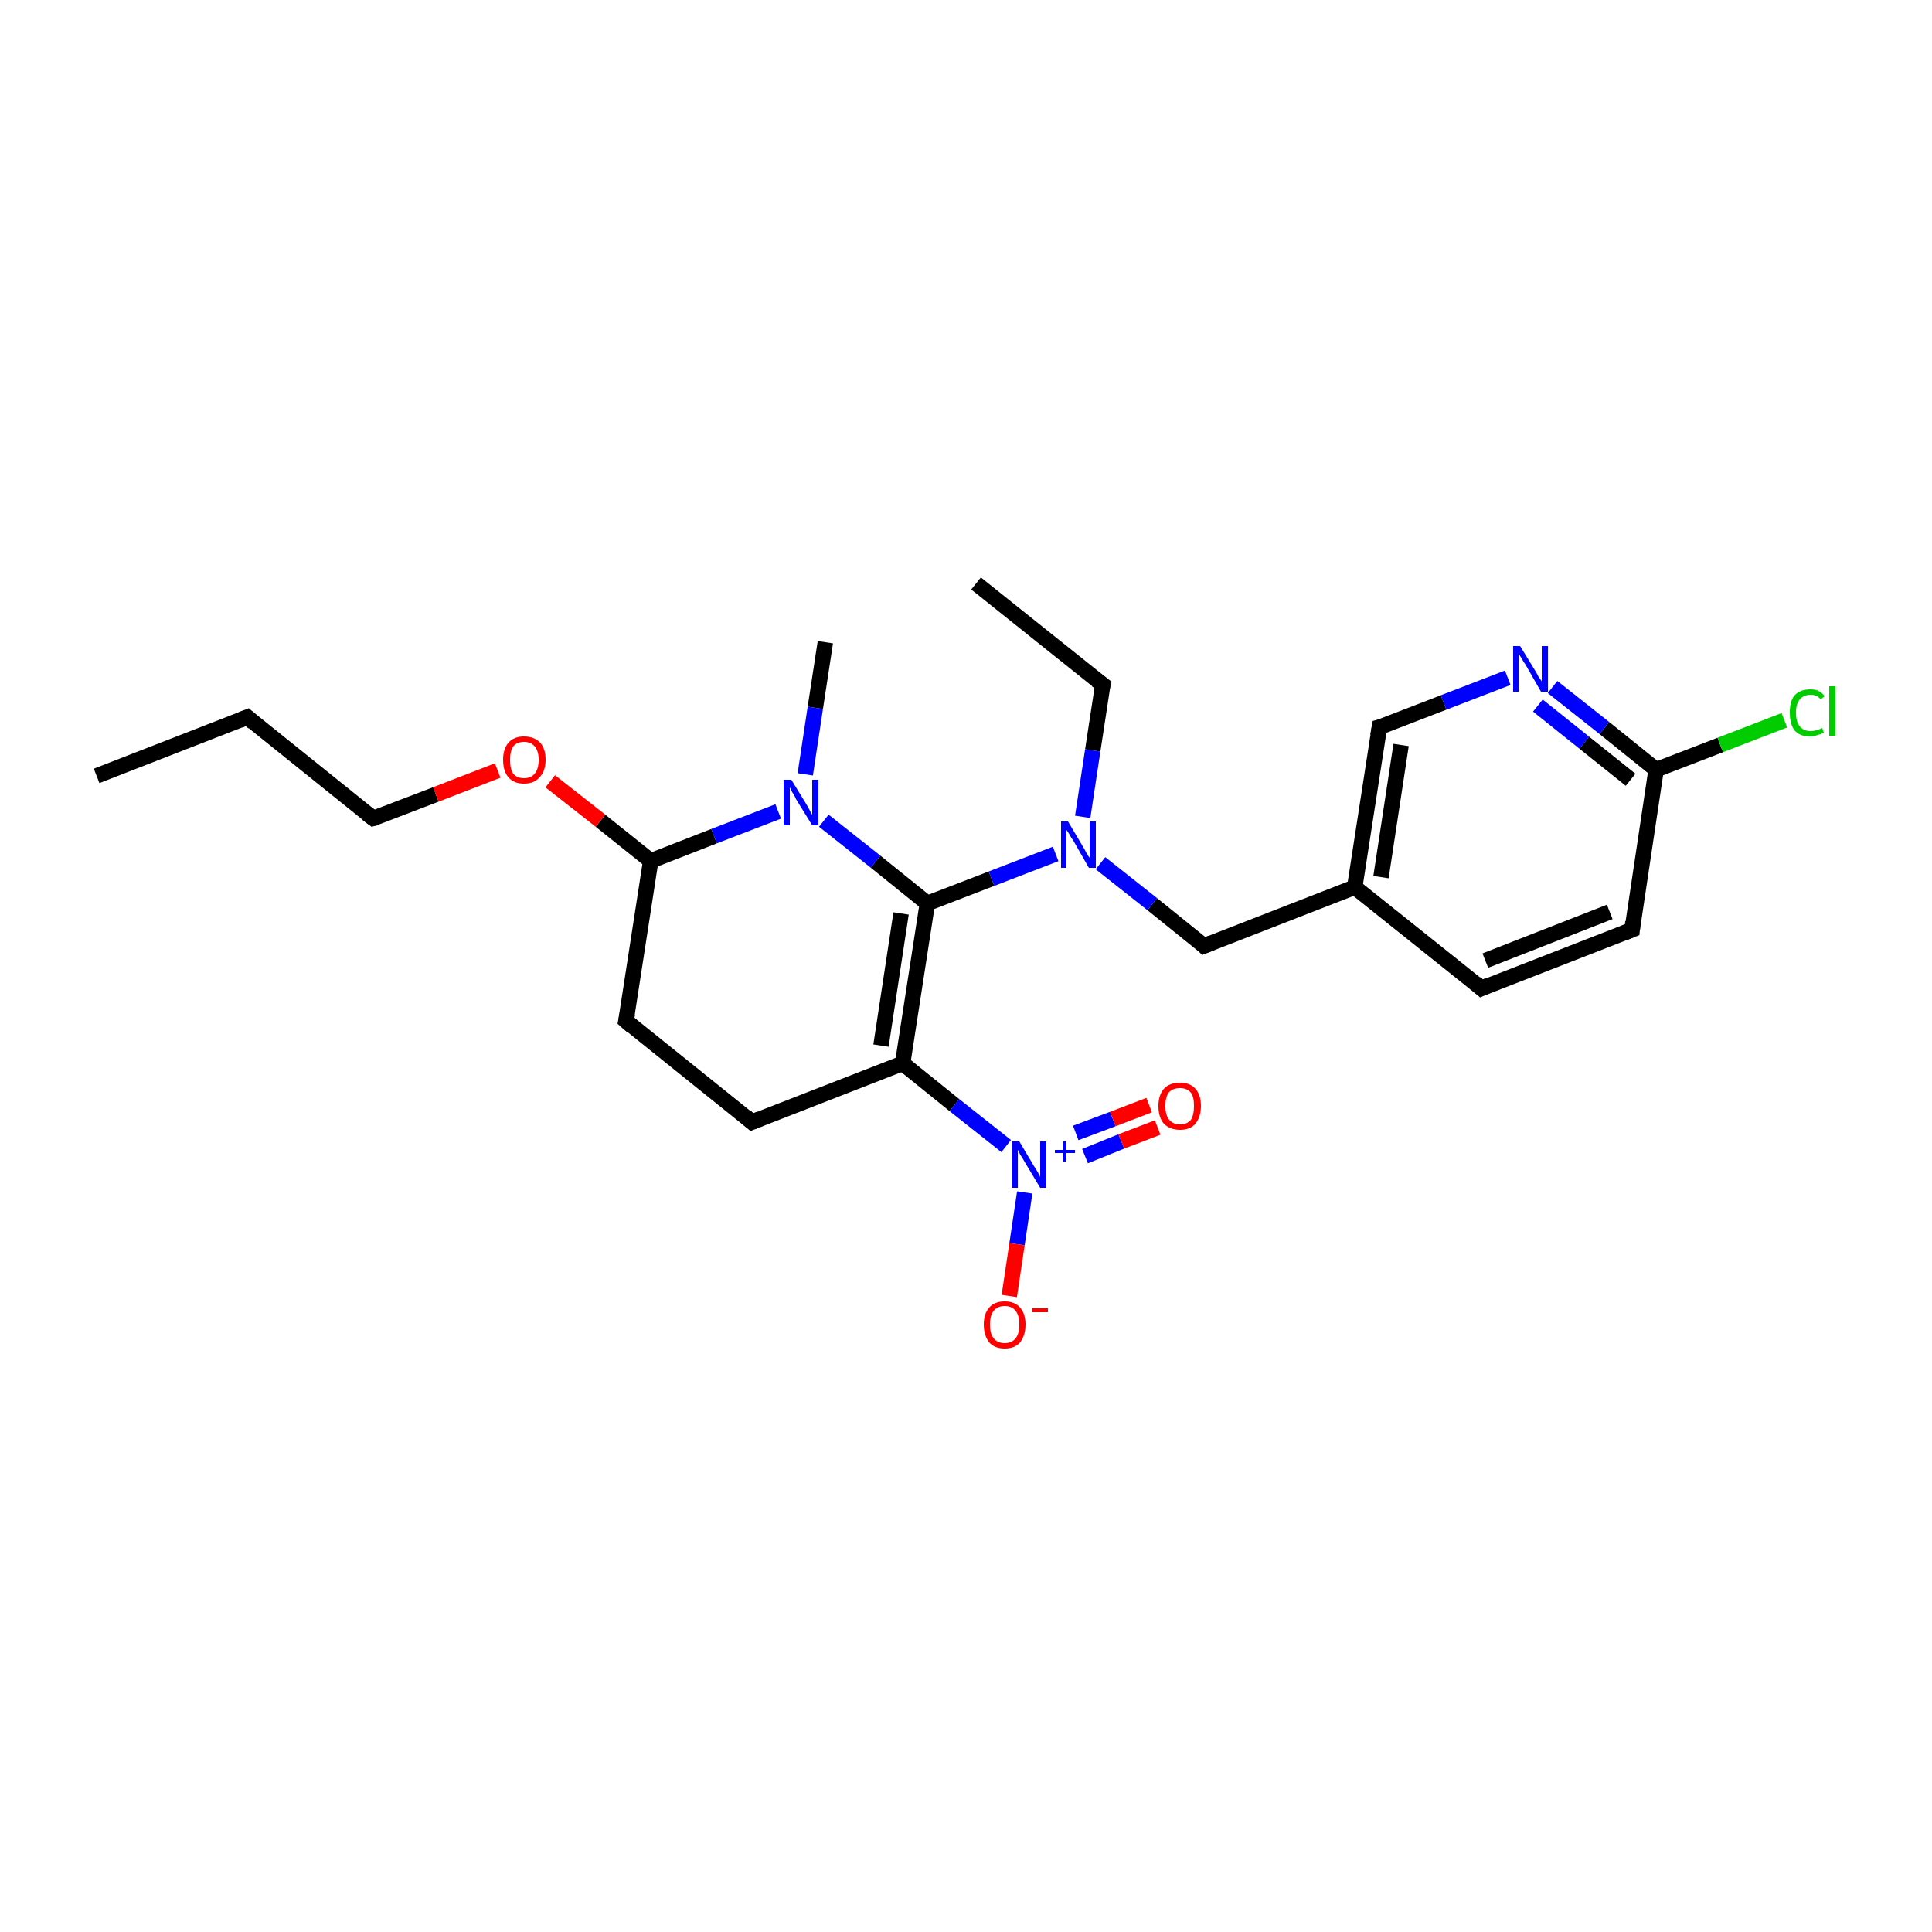 <?xml version='1.0' encoding='iso-8859-1'?>
<svg version='1.1' baseProfile='full'
              xmlns='http://www.w3.org/2000/svg'
                      xmlns:rdkit='http://www.rdkit.org/xml'
                      xmlns:xlink='http://www.w3.org/1999/xlink'
                  xml:space='preserve'
width='250px' height='250px' viewBox='0 0 250 250'>
<!-- END OF HEADER -->
<rect style='opacity:1.0;fill:#FFFFFF;stroke:none' width='250.0' height='250.0' x='0.0' y='0.0'> </rect>
<path class='bond-0 atom-0 atom-3' d='M 12.5,100.4 L 32.0,92.8' style='fill:none;fill-rule:evenodd;stroke:#000000;stroke-width:2.0px;stroke-linecap:butt;stroke-linejoin:miter;stroke-opacity:1' />
<path class='bond-1 atom-1 atom-4' d='M 126.3,75.5 L 142.7,88.6' style='fill:none;fill-rule:evenodd;stroke:#000000;stroke-width:2.0px;stroke-linecap:butt;stroke-linejoin:miter;stroke-opacity:1' />
<path class='bond-2 atom-2 atom-19' d='M 106.8,83.1 L 105.5,91.6' style='fill:none;fill-rule:evenodd;stroke:#000000;stroke-width:2.0px;stroke-linecap:butt;stroke-linejoin:miter;stroke-opacity:1' />
<path class='bond-2 atom-2 atom-19' d='M 105.5,91.6 L 104.2,100.2' style='fill:none;fill-rule:evenodd;stroke:#0000FF;stroke-width:2.0px;stroke-linecap:butt;stroke-linejoin:miter;stroke-opacity:1' />
<path class='bond-3 atom-3 atom-9' d='M 32.0,92.8 L 48.3,105.9' style='fill:none;fill-rule:evenodd;stroke:#000000;stroke-width:2.0px;stroke-linecap:butt;stroke-linejoin:miter;stroke-opacity:1' />
<path class='bond-4 atom-4 atom-20' d='M 142.7,88.6 L 141.4,97.1' style='fill:none;fill-rule:evenodd;stroke:#000000;stroke-width:2.0px;stroke-linecap:butt;stroke-linejoin:miter;stroke-opacity:1' />
<path class='bond-4 atom-4 atom-20' d='M 141.4,97.1 L 140.1,105.7' style='fill:none;fill-rule:evenodd;stroke:#0000FF;stroke-width:2.0px;stroke-linecap:butt;stroke-linejoin:miter;stroke-opacity:1' />
<path class='bond-5 atom-5 atom-7' d='M 191.7,127.9 L 211.2,120.3' style='fill:none;fill-rule:evenodd;stroke:#000000;stroke-width:2.0px;stroke-linecap:butt;stroke-linejoin:miter;stroke-opacity:1' />
<path class='bond-5 atom-5 atom-7' d='M 192.2,124.3 L 208.3,118.0' style='fill:none;fill-rule:evenodd;stroke:#000000;stroke-width:2.0px;stroke-linecap:butt;stroke-linejoin:miter;stroke-opacity:1' />
<path class='bond-6 atom-5 atom-12' d='M 191.7,127.9 L 175.3,114.8' style='fill:none;fill-rule:evenodd;stroke:#000000;stroke-width:2.0px;stroke-linecap:butt;stroke-linejoin:miter;stroke-opacity:1' />
<path class='bond-7 atom-6 atom-8' d='M 97.3,145.2 L 81.0,132.1' style='fill:none;fill-rule:evenodd;stroke:#000000;stroke-width:2.0px;stroke-linecap:butt;stroke-linejoin:miter;stroke-opacity:1' />
<path class='bond-8 atom-6 atom-13' d='M 97.3,145.2 L 116.8,137.6' style='fill:none;fill-rule:evenodd;stroke:#000000;stroke-width:2.0px;stroke-linecap:butt;stroke-linejoin:miter;stroke-opacity:1' />
<path class='bond-9 atom-7 atom-14' d='M 211.2,120.3 L 214.3,99.6' style='fill:none;fill-rule:evenodd;stroke:#000000;stroke-width:2.0px;stroke-linecap:butt;stroke-linejoin:miter;stroke-opacity:1' />
<path class='bond-10 atom-8 atom-15' d='M 81.0,132.1 L 84.2,111.4' style='fill:none;fill-rule:evenodd;stroke:#000000;stroke-width:2.0px;stroke-linecap:butt;stroke-linejoin:miter;stroke-opacity:1' />
<path class='bond-11 atom-9 atom-24' d='M 48.3,105.9 L 56.4,102.8' style='fill:none;fill-rule:evenodd;stroke:#000000;stroke-width:2.0px;stroke-linecap:butt;stroke-linejoin:miter;stroke-opacity:1' />
<path class='bond-11 atom-9 atom-24' d='M 56.4,102.8 L 64.4,99.7' style='fill:none;fill-rule:evenodd;stroke:#FF0000;stroke-width:2.0px;stroke-linecap:butt;stroke-linejoin:miter;stroke-opacity:1' />
<path class='bond-12 atom-10 atom-12' d='M 178.5,94.1 L 175.3,114.8' style='fill:none;fill-rule:evenodd;stroke:#000000;stroke-width:2.0px;stroke-linecap:butt;stroke-linejoin:miter;stroke-opacity:1' />
<path class='bond-12 atom-10 atom-12' d='M 181.3,96.4 L 178.7,113.5' style='fill:none;fill-rule:evenodd;stroke:#000000;stroke-width:2.0px;stroke-linecap:butt;stroke-linejoin:miter;stroke-opacity:1' />
<path class='bond-13 atom-10 atom-18' d='M 178.5,94.1 L 186.8,90.9' style='fill:none;fill-rule:evenodd;stroke:#000000;stroke-width:2.0px;stroke-linecap:butt;stroke-linejoin:miter;stroke-opacity:1' />
<path class='bond-13 atom-10 atom-18' d='M 186.8,90.9 L 195.1,87.7' style='fill:none;fill-rule:evenodd;stroke:#0000FF;stroke-width:2.0px;stroke-linecap:butt;stroke-linejoin:miter;stroke-opacity:1' />
<path class='bond-14 atom-11 atom-12' d='M 155.8,122.4 L 175.3,114.8' style='fill:none;fill-rule:evenodd;stroke:#000000;stroke-width:2.0px;stroke-linecap:butt;stroke-linejoin:miter;stroke-opacity:1' />
<path class='bond-15 atom-11 atom-20' d='M 155.8,122.4 L 149.1,117.0' style='fill:none;fill-rule:evenodd;stroke:#000000;stroke-width:2.0px;stroke-linecap:butt;stroke-linejoin:miter;stroke-opacity:1' />
<path class='bond-15 atom-11 atom-20' d='M 149.1,117.0 L 142.4,111.7' style='fill:none;fill-rule:evenodd;stroke:#0000FF;stroke-width:2.0px;stroke-linecap:butt;stroke-linejoin:miter;stroke-opacity:1' />
<path class='bond-16 atom-13 atom-16' d='M 116.8,137.6 L 120.0,116.9' style='fill:none;fill-rule:evenodd;stroke:#000000;stroke-width:2.0px;stroke-linecap:butt;stroke-linejoin:miter;stroke-opacity:1' />
<path class='bond-16 atom-13 atom-16' d='M 114.0,135.3 L 116.6,118.2' style='fill:none;fill-rule:evenodd;stroke:#000000;stroke-width:2.0px;stroke-linecap:butt;stroke-linejoin:miter;stroke-opacity:1' />
<path class='bond-17 atom-13 atom-21' d='M 116.8,137.6 L 123.5,143.0' style='fill:none;fill-rule:evenodd;stroke:#000000;stroke-width:2.0px;stroke-linecap:butt;stroke-linejoin:miter;stroke-opacity:1' />
<path class='bond-17 atom-13 atom-21' d='M 123.5,143.0 L 130.2,148.3' style='fill:none;fill-rule:evenodd;stroke:#0000FF;stroke-width:2.0px;stroke-linecap:butt;stroke-linejoin:miter;stroke-opacity:1' />
<path class='bond-18 atom-14 atom-17' d='M 214.3,99.6 L 222.6,96.4' style='fill:none;fill-rule:evenodd;stroke:#000000;stroke-width:2.0px;stroke-linecap:butt;stroke-linejoin:miter;stroke-opacity:1' />
<path class='bond-18 atom-14 atom-17' d='M 222.6,96.4 L 230.9,93.2' style='fill:none;fill-rule:evenodd;stroke:#00CC00;stroke-width:2.0px;stroke-linecap:butt;stroke-linejoin:miter;stroke-opacity:1' />
<path class='bond-19 atom-14 atom-18' d='M 214.3,99.6 L 207.6,94.2' style='fill:none;fill-rule:evenodd;stroke:#000000;stroke-width:2.0px;stroke-linecap:butt;stroke-linejoin:miter;stroke-opacity:1' />
<path class='bond-19 atom-14 atom-18' d='M 207.6,94.2 L 200.9,88.9' style='fill:none;fill-rule:evenodd;stroke:#0000FF;stroke-width:2.0px;stroke-linecap:butt;stroke-linejoin:miter;stroke-opacity:1' />
<path class='bond-19 atom-14 atom-18' d='M 211.0,100.9 L 205.0,96.1' style='fill:none;fill-rule:evenodd;stroke:#000000;stroke-width:2.0px;stroke-linecap:butt;stroke-linejoin:miter;stroke-opacity:1' />
<path class='bond-19 atom-14 atom-18' d='M 205.0,96.1 L 199.0,91.3' style='fill:none;fill-rule:evenodd;stroke:#0000FF;stroke-width:2.0px;stroke-linecap:butt;stroke-linejoin:miter;stroke-opacity:1' />
<path class='bond-20 atom-15 atom-19' d='M 84.2,111.4 L 92.4,108.2' style='fill:none;fill-rule:evenodd;stroke:#000000;stroke-width:2.0px;stroke-linecap:butt;stroke-linejoin:miter;stroke-opacity:1' />
<path class='bond-20 atom-15 atom-19' d='M 92.4,108.2 L 100.7,105.0' style='fill:none;fill-rule:evenodd;stroke:#0000FF;stroke-width:2.0px;stroke-linecap:butt;stroke-linejoin:miter;stroke-opacity:1' />
<path class='bond-21 atom-15 atom-24' d='M 84.2,111.4 L 77.7,106.2' style='fill:none;fill-rule:evenodd;stroke:#000000;stroke-width:2.0px;stroke-linecap:butt;stroke-linejoin:miter;stroke-opacity:1' />
<path class='bond-21 atom-15 atom-24' d='M 77.7,106.2 L 71.2,101.1' style='fill:none;fill-rule:evenodd;stroke:#FF0000;stroke-width:2.0px;stroke-linecap:butt;stroke-linejoin:miter;stroke-opacity:1' />
<path class='bond-22 atom-16 atom-19' d='M 120.0,116.9 L 113.3,111.5' style='fill:none;fill-rule:evenodd;stroke:#000000;stroke-width:2.0px;stroke-linecap:butt;stroke-linejoin:miter;stroke-opacity:1' />
<path class='bond-22 atom-16 atom-19' d='M 113.3,111.5 L 106.6,106.2' style='fill:none;fill-rule:evenodd;stroke:#0000FF;stroke-width:2.0px;stroke-linecap:butt;stroke-linejoin:miter;stroke-opacity:1' />
<path class='bond-23 atom-16 atom-20' d='M 120.0,116.9 L 128.3,113.7' style='fill:none;fill-rule:evenodd;stroke:#000000;stroke-width:2.0px;stroke-linecap:butt;stroke-linejoin:miter;stroke-opacity:1' />
<path class='bond-23 atom-16 atom-20' d='M 128.3,113.7 L 136.6,110.5' style='fill:none;fill-rule:evenodd;stroke:#0000FF;stroke-width:2.0px;stroke-linecap:butt;stroke-linejoin:miter;stroke-opacity:1' />
<path class='bond-24 atom-21 atom-22' d='M 132.6,154.3 L 131.6,161.0' style='fill:none;fill-rule:evenodd;stroke:#0000FF;stroke-width:2.0px;stroke-linecap:butt;stroke-linejoin:miter;stroke-opacity:1' />
<path class='bond-24 atom-21 atom-22' d='M 131.6,161.0 L 130.6,167.7' style='fill:none;fill-rule:evenodd;stroke:#FF0000;stroke-width:2.0px;stroke-linecap:butt;stroke-linejoin:miter;stroke-opacity:1' />
<path class='bond-25 atom-21 atom-23' d='M 140.4,149.6 L 145.1,147.7' style='fill:none;fill-rule:evenodd;stroke:#0000FF;stroke-width:2.0px;stroke-linecap:butt;stroke-linejoin:miter;stroke-opacity:1' />
<path class='bond-25 atom-21 atom-23' d='M 145.1,147.7 L 149.8,145.9' style='fill:none;fill-rule:evenodd;stroke:#FF0000;stroke-width:2.0px;stroke-linecap:butt;stroke-linejoin:miter;stroke-opacity:1' />
<path class='bond-25 atom-21 atom-23' d='M 139.2,146.6 L 144.0,144.8' style='fill:none;fill-rule:evenodd;stroke:#0000FF;stroke-width:2.0px;stroke-linecap:butt;stroke-linejoin:miter;stroke-opacity:1' />
<path class='bond-25 atom-21 atom-23' d='M 144.0,144.8 L 148.7,143.0' style='fill:none;fill-rule:evenodd;stroke:#FF0000;stroke-width:2.0px;stroke-linecap:butt;stroke-linejoin:miter;stroke-opacity:1' />
<path d='M 31.0,93.2 L 32.0,92.8 L 32.8,93.5' style='fill:none;stroke:#000000;stroke-width:2.0px;stroke-linecap:butt;stroke-linejoin:miter;stroke-opacity:1;' />
<path d='M 141.9,88.0 L 142.7,88.6 L 142.6,89.0' style='fill:none;stroke:#000000;stroke-width:2.0px;stroke-linecap:butt;stroke-linejoin:miter;stroke-opacity:1;' />
<path d='M 192.6,127.5 L 191.7,127.9 L 190.9,127.2' style='fill:none;stroke:#000000;stroke-width:2.0px;stroke-linecap:butt;stroke-linejoin:miter;stroke-opacity:1;' />
<path d='M 96.5,144.5 L 97.3,145.2 L 98.3,144.8' style='fill:none;stroke:#000000;stroke-width:2.0px;stroke-linecap:butt;stroke-linejoin:miter;stroke-opacity:1;' />
<path d='M 210.2,120.7 L 211.2,120.3 L 211.3,119.3' style='fill:none;stroke:#000000;stroke-width:2.0px;stroke-linecap:butt;stroke-linejoin:miter;stroke-opacity:1;' />
<path d='M 81.8,132.8 L 81.0,132.1 L 81.2,131.1' style='fill:none;stroke:#000000;stroke-width:2.0px;stroke-linecap:butt;stroke-linejoin:miter;stroke-opacity:1;' />
<path d='M 47.5,105.3 L 48.3,105.9 L 48.7,105.8' style='fill:none;stroke:#000000;stroke-width:2.0px;stroke-linecap:butt;stroke-linejoin:miter;stroke-opacity:1;' />
<path d='M 178.3,95.2 L 178.5,94.1 L 178.9,94.0' style='fill:none;stroke:#000000;stroke-width:2.0px;stroke-linecap:butt;stroke-linejoin:miter;stroke-opacity:1;' />
<path d='M 156.8,122.0 L 155.8,122.4 L 155.5,122.1' style='fill:none;stroke:#000000;stroke-width:2.0px;stroke-linecap:butt;stroke-linejoin:miter;stroke-opacity:1;' />
<path class='atom-17' d='M 231.6 92.2
Q 231.6 90.7, 232.2 90.0
Q 232.9 89.2, 234.3 89.2
Q 235.5 89.2, 236.1 90.1
L 235.6 90.5
Q 235.1 89.9, 234.3 89.9
Q 233.4 89.9, 232.9 90.5
Q 232.4 91.1, 232.4 92.2
Q 232.4 93.4, 232.9 94.0
Q 233.4 94.6, 234.3 94.6
Q 235.0 94.6, 235.8 94.2
L 236.0 94.8
Q 235.7 95.0, 235.2 95.1
Q 234.7 95.3, 234.2 95.3
Q 232.9 95.3, 232.2 94.5
Q 231.6 93.7, 231.6 92.2
' fill='#00CC00'/>
<path class='atom-17' d='M 236.7 88.8
L 237.5 88.8
L 237.5 95.2
L 236.7 95.2
L 236.7 88.8
' fill='#00CC00'/>
<path class='atom-18' d='M 196.7 83.6
L 198.6 86.7
Q 198.8 87.0, 199.1 87.6
Q 199.5 88.1, 199.5 88.2
L 199.5 83.6
L 200.3 83.6
L 200.3 89.5
L 199.4 89.5
L 197.4 86.0
Q 197.1 85.6, 196.9 85.2
Q 196.6 84.7, 196.5 84.6
L 196.5 89.5
L 195.8 89.5
L 195.8 83.6
L 196.7 83.6
' fill='#0000FF'/>
<path class='atom-19' d='M 102.4 100.9
L 104.3 104.0
Q 104.5 104.3, 104.8 104.9
Q 105.1 105.4, 105.1 105.5
L 105.1 100.9
L 105.9 100.9
L 105.9 106.8
L 105.1 106.8
L 103.0 103.4
Q 102.8 102.9, 102.5 102.5
Q 102.3 102.0, 102.2 101.9
L 102.2 106.8
L 101.4 106.8
L 101.4 100.9
L 102.4 100.9
' fill='#0000FF'/>
<path class='atom-20' d='M 138.2 106.3
L 140.1 109.5
Q 140.3 109.8, 140.6 110.4
Q 140.9 110.9, 141.0 111.0
L 141.0 106.3
L 141.8 106.3
L 141.8 112.3
L 140.9 112.3
L 138.9 108.8
Q 138.6 108.4, 138.4 108.0
Q 138.1 107.5, 138.0 107.4
L 138.0 112.3
L 137.3 112.3
L 137.3 106.3
L 138.2 106.3
' fill='#0000FF'/>
<path class='atom-21' d='M 131.9 147.7
L 133.8 150.9
Q 134.0 151.2, 134.3 151.7
Q 134.6 152.3, 134.6 152.3
L 134.6 147.7
L 135.4 147.7
L 135.4 153.7
L 134.6 153.7
L 132.5 150.2
Q 132.3 149.8, 132.0 149.4
Q 131.8 148.9, 131.7 148.8
L 131.7 153.7
L 130.9 153.7
L 130.9 147.7
L 131.9 147.7
' fill='#0000FF'/>
<path class='atom-21' d='M 136.5 148.8
L 137.6 148.8
L 137.6 147.7
L 138.0 147.7
L 138.0 148.8
L 139.1 148.8
L 139.1 149.2
L 138.0 149.2
L 138.0 150.3
L 137.6 150.3
L 137.6 149.2
L 136.5 149.2
L 136.5 148.8
' fill='#0000FF'/>
<path class='atom-22' d='M 127.3 171.4
Q 127.3 170.0, 128.0 169.2
Q 128.7 168.4, 130.0 168.4
Q 131.3 168.4, 132.0 169.2
Q 132.7 170.0, 132.7 171.4
Q 132.7 172.8, 132.0 173.7
Q 131.3 174.5, 130.0 174.5
Q 128.7 174.5, 128.0 173.7
Q 127.3 172.8, 127.3 171.4
M 130.0 173.8
Q 130.9 173.8, 131.4 173.2
Q 131.9 172.6, 131.9 171.4
Q 131.9 170.2, 131.4 169.6
Q 130.9 169.0, 130.0 169.0
Q 129.1 169.0, 128.6 169.6
Q 128.1 170.2, 128.1 171.4
Q 128.1 172.6, 128.6 173.2
Q 129.1 173.8, 130.0 173.8
' fill='#FF0000'/>
<path class='atom-22' d='M 133.6 169.3
L 135.6 169.3
L 135.6 169.8
L 133.6 169.8
L 133.6 169.3
' fill='#FF0000'/>
<path class='atom-23' d='M 149.9 143.1
Q 149.9 141.7, 150.6 140.9
Q 151.3 140.1, 152.7 140.1
Q 154.0 140.1, 154.7 140.9
Q 155.4 141.7, 155.4 143.1
Q 155.4 144.5, 154.7 145.4
Q 154.0 146.2, 152.7 146.2
Q 151.4 146.2, 150.6 145.4
Q 149.9 144.6, 149.9 143.1
M 152.7 145.5
Q 153.6 145.5, 154.1 144.9
Q 154.5 144.3, 154.5 143.1
Q 154.5 141.9, 154.1 141.4
Q 153.6 140.8, 152.7 140.8
Q 151.8 140.8, 151.3 141.3
Q 150.8 141.9, 150.8 143.1
Q 150.8 144.3, 151.3 144.9
Q 151.8 145.5, 152.7 145.5
' fill='#FF0000'/>
<path class='atom-24' d='M 65.1 98.3
Q 65.1 96.9, 65.8 96.1
Q 66.5 95.3, 67.8 95.3
Q 69.1 95.3, 69.9 96.1
Q 70.6 96.9, 70.6 98.3
Q 70.6 99.8, 69.8 100.6
Q 69.1 101.4, 67.8 101.4
Q 66.5 101.4, 65.8 100.6
Q 65.1 99.8, 65.1 98.3
M 67.8 100.7
Q 68.7 100.7, 69.2 100.1
Q 69.7 99.5, 69.7 98.3
Q 69.7 97.2, 69.2 96.6
Q 68.7 96.0, 67.8 96.0
Q 66.9 96.0, 66.4 96.6
Q 66.0 97.2, 66.0 98.3
Q 66.0 99.5, 66.4 100.1
Q 66.9 100.7, 67.8 100.7
' fill='#FF0000'/>
</svg>
